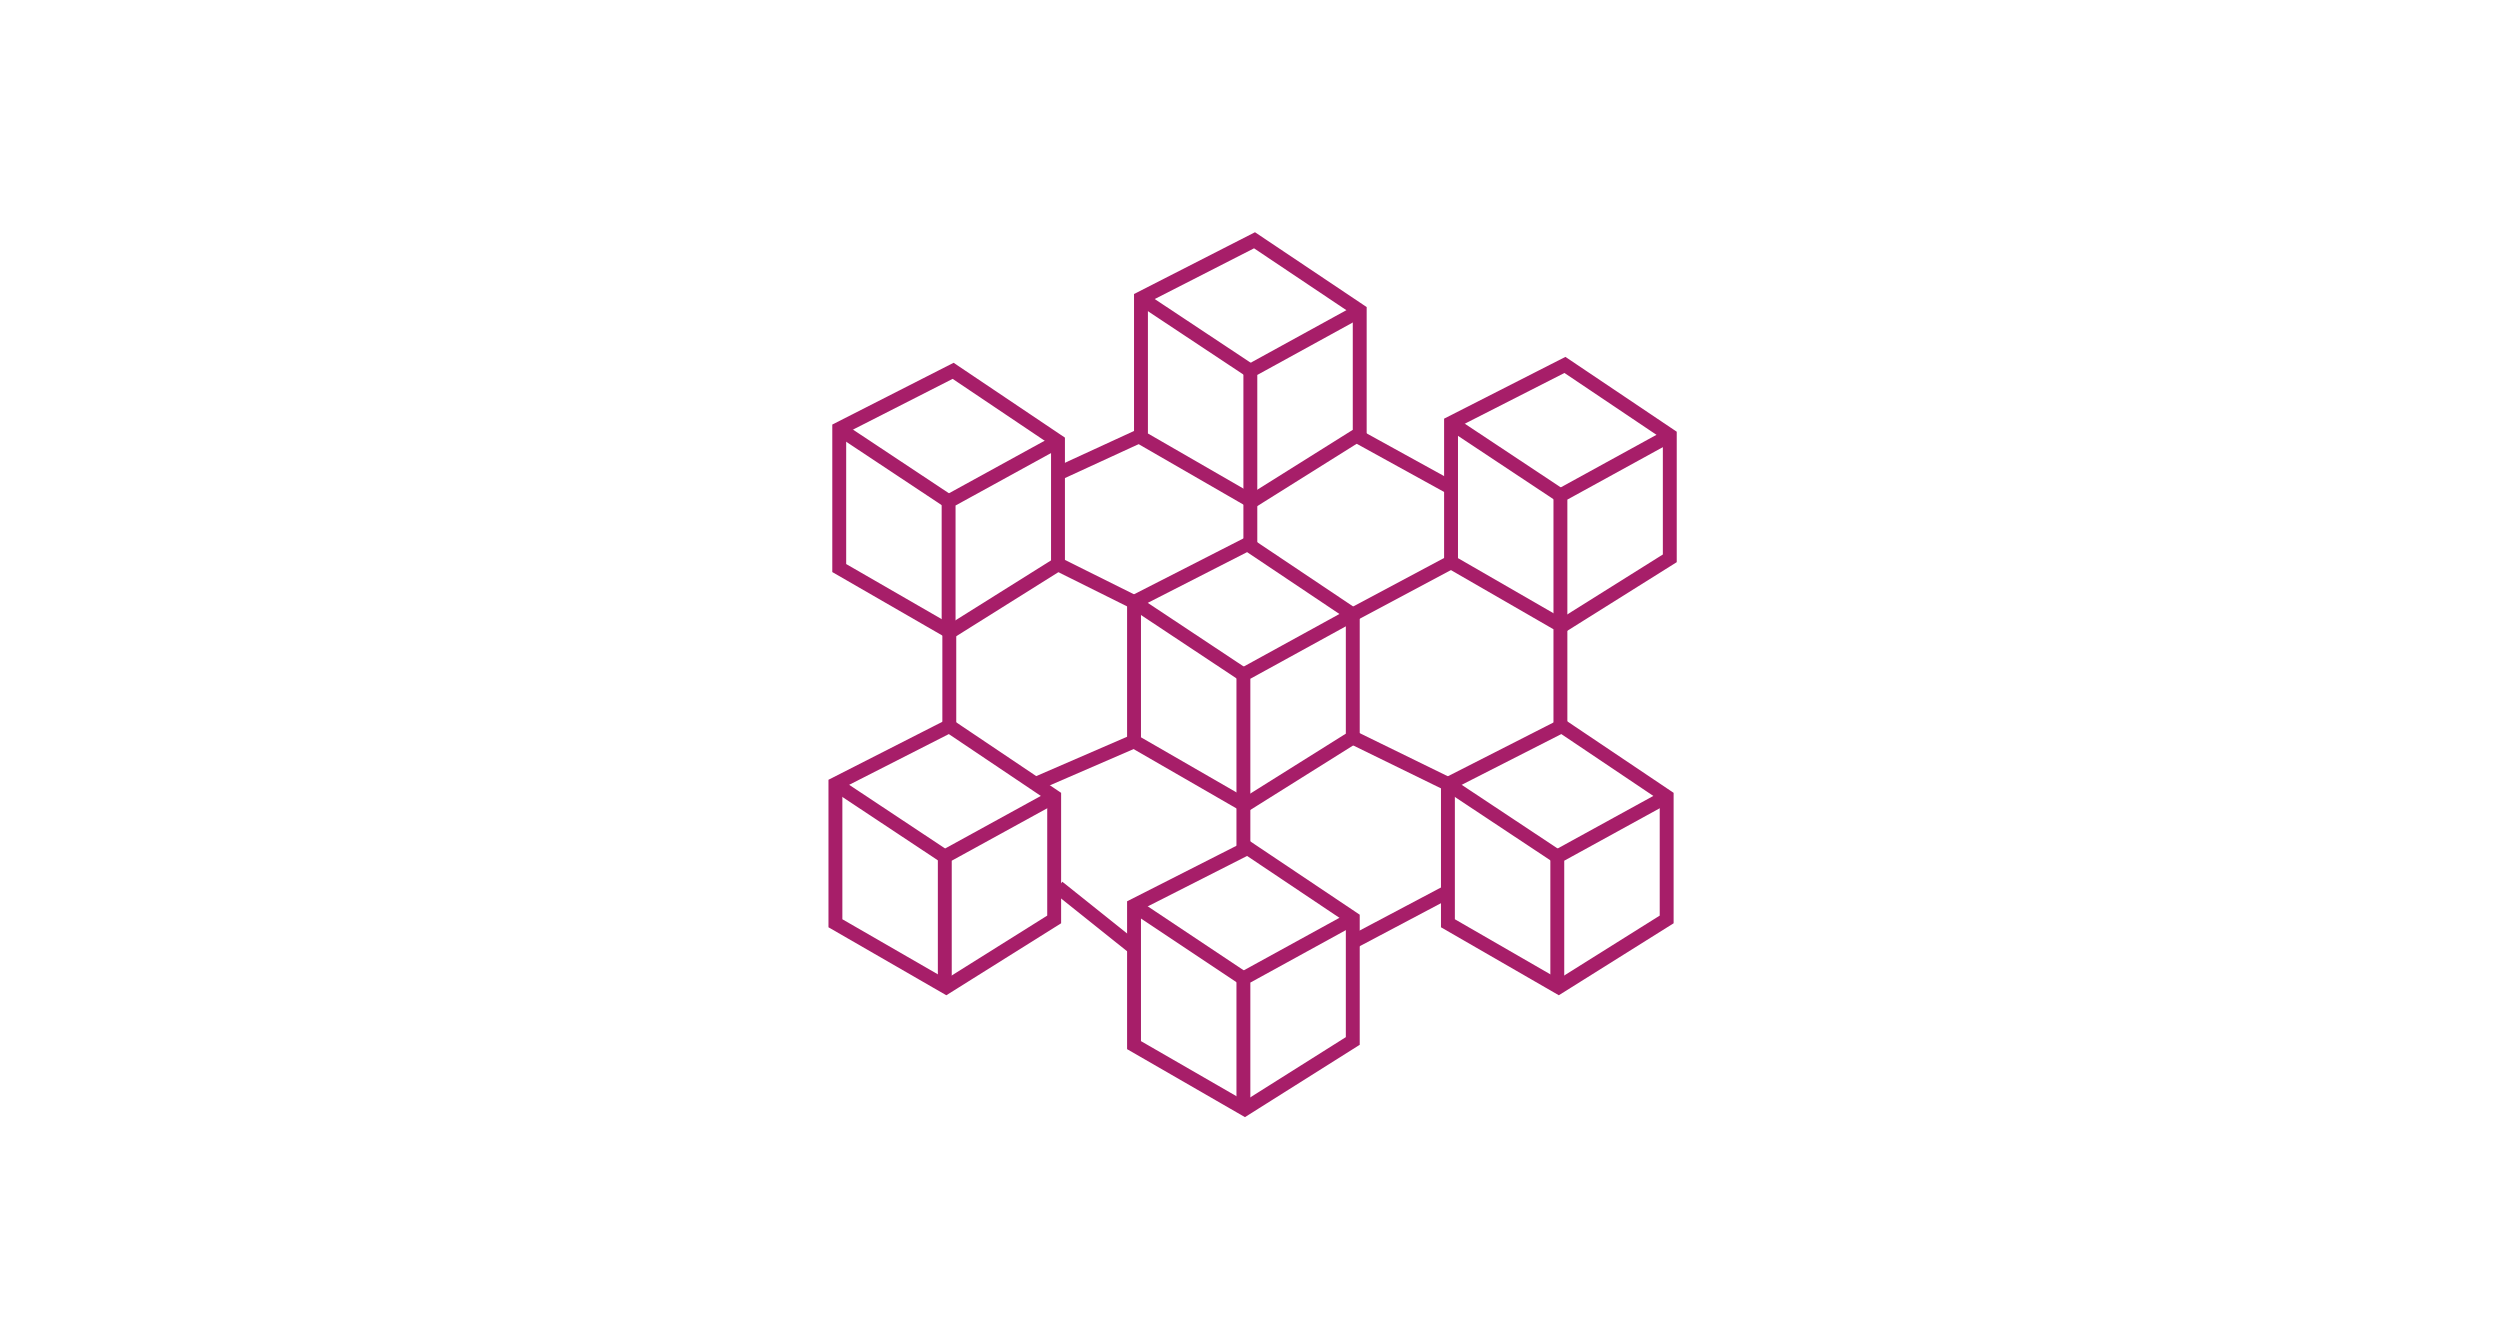 <?xml version="1.0" encoding="UTF-8"?>
<svg id="Layer_1" xmlns="http://www.w3.org/2000/svg" version="1.1" viewBox="0 0 720 387.1">
  <!-- Generator: Adobe Illustrator 29.1.0, SVG Export Plug-In . SVG Version: 2.1.0 Build 142)  -->
  <defs>
    <style>
      .st0 {
        stroke-width: 4px;
      }

      .st0, .st1 {
        fill: none;
        stroke: #a71e69;
        stroke-miterlimit: 10;
      }
    </style>
  </defs>
  <path class="st1" d="M464.4-63"/>
  <g>
    <g>
      <polygon class="st0" points="241.7 123.5 241.7 163.6 273.6 182 304.7 162.5 304.7 127.1 274.5 106.8 241.7 123.5"/>
      <polyline class="st0" points="304.7 127.1 273.2 144.4 273.2 182"/>
      <line class="st0" x1="241.7" y1="123.5" x2="273.2" y2="144.4"/>
    </g>
    <g>
      <polygon class="st0" points="328.6 85.9 328.6 126 360.5 144.4 391.6 124.9 391.6 89.5 361.3 69.2 328.6 85.9"/>
      <polyline class="st0" points="360.1 157.2 360.1 144.4 360.1 106.8 391.6 89.5"/>
      <line class="st0" x1="328.6" y1="85.9" x2="360.1" y2="106.8"/>
    </g>
    <g>
      <polygon class="st0" points="417.9 121.8 417.9 161.9 449.8 180.3 480.9 160.8 480.9 125.4 450.7 105.1 417.9 121.8"/>
      <polyline class="st0" points="480.9 125.4 449.4 142.7 449.4 180.3"/>
      <line class="st0" x1="417.9" y1="121.8" x2="449.4" y2="142.7"/>
    </g>
    <g>
      <polygon class="st0" points="417 225.8 417 265.9 448.9 284.3 480 264.8 480 229.4 449.8 209.1 417 225.8"/>
      <polyline class="st0" points="480 229.4 448.5 246.7 448.5 284.3"/>
      <polyline class="st0" points="389.6 212.4 417 225.8 448.5 246.7"/>
    </g>
    <g>
      <polygon class="st0" points="326.6 260.8 326.6 301 358.5 319.4 389.6 299.8 389.6 264.5 359.3 244.2 326.6 260.8"/>
      <polyline class="st0" points="389.6 264.5 358.1 281.8 358.1 319.4"/>
      <line class="st0" x1="326.6" y1="260.8" x2="358.1" y2="281.8"/>
    </g>
    <g>
      <polygon class="st0" points="240.6 225.8 240.6 265.9 272.5 284.3 303.6 264.8 303.6 229.4 273.4 209.1 240.6 225.8"/>
      <polyline class="st0" points="303.6 229.4 272.1 246.7 272.1 284.3"/>
      <line class="st0" x1="240.6" y1="225.8" x2="272.1" y2="246.7"/>
    </g>
    <g>
      <polygon class="st0" points="326.6 173.4 326.6 213.5 358.5 231.9 389.6 212.4 389.6 177 359.3 156.7 326.6 173.4"/>
      <polyline class="st0" points="358.1 244.2 358.1 231.9 358.1 194.3 389.6 177 417.9 161.9"/>
      <polyline class="st0" points="304.7 162.5 326.6 173.4 358.1 194.3"/>
    </g>
    <line class="st0" x1="273.4" y1="209.1" x2="273.4" y2="181.2"/>
    <line class="st0" x1="449.4" y1="209.1" x2="449.4" y2="181.2"/>
    <line class="st0" x1="328.6" y1="125.4" x2="304.7" y2="136.4"/>
    <line class="st0" x1="389.6" y1="124.9" x2="417.9" y2="140.5"/>
    <line class="st0" x1="298.2" y1="225.8" x2="326.6" y2="213.5"/>
    <line class="st0" x1="304.7" y1="255.5" x2="326.6" y2="273"/>
    <line class="st0" x1="389.6" y1="271.3" x2="417" y2="256.8"/>
  </g>
</svg>